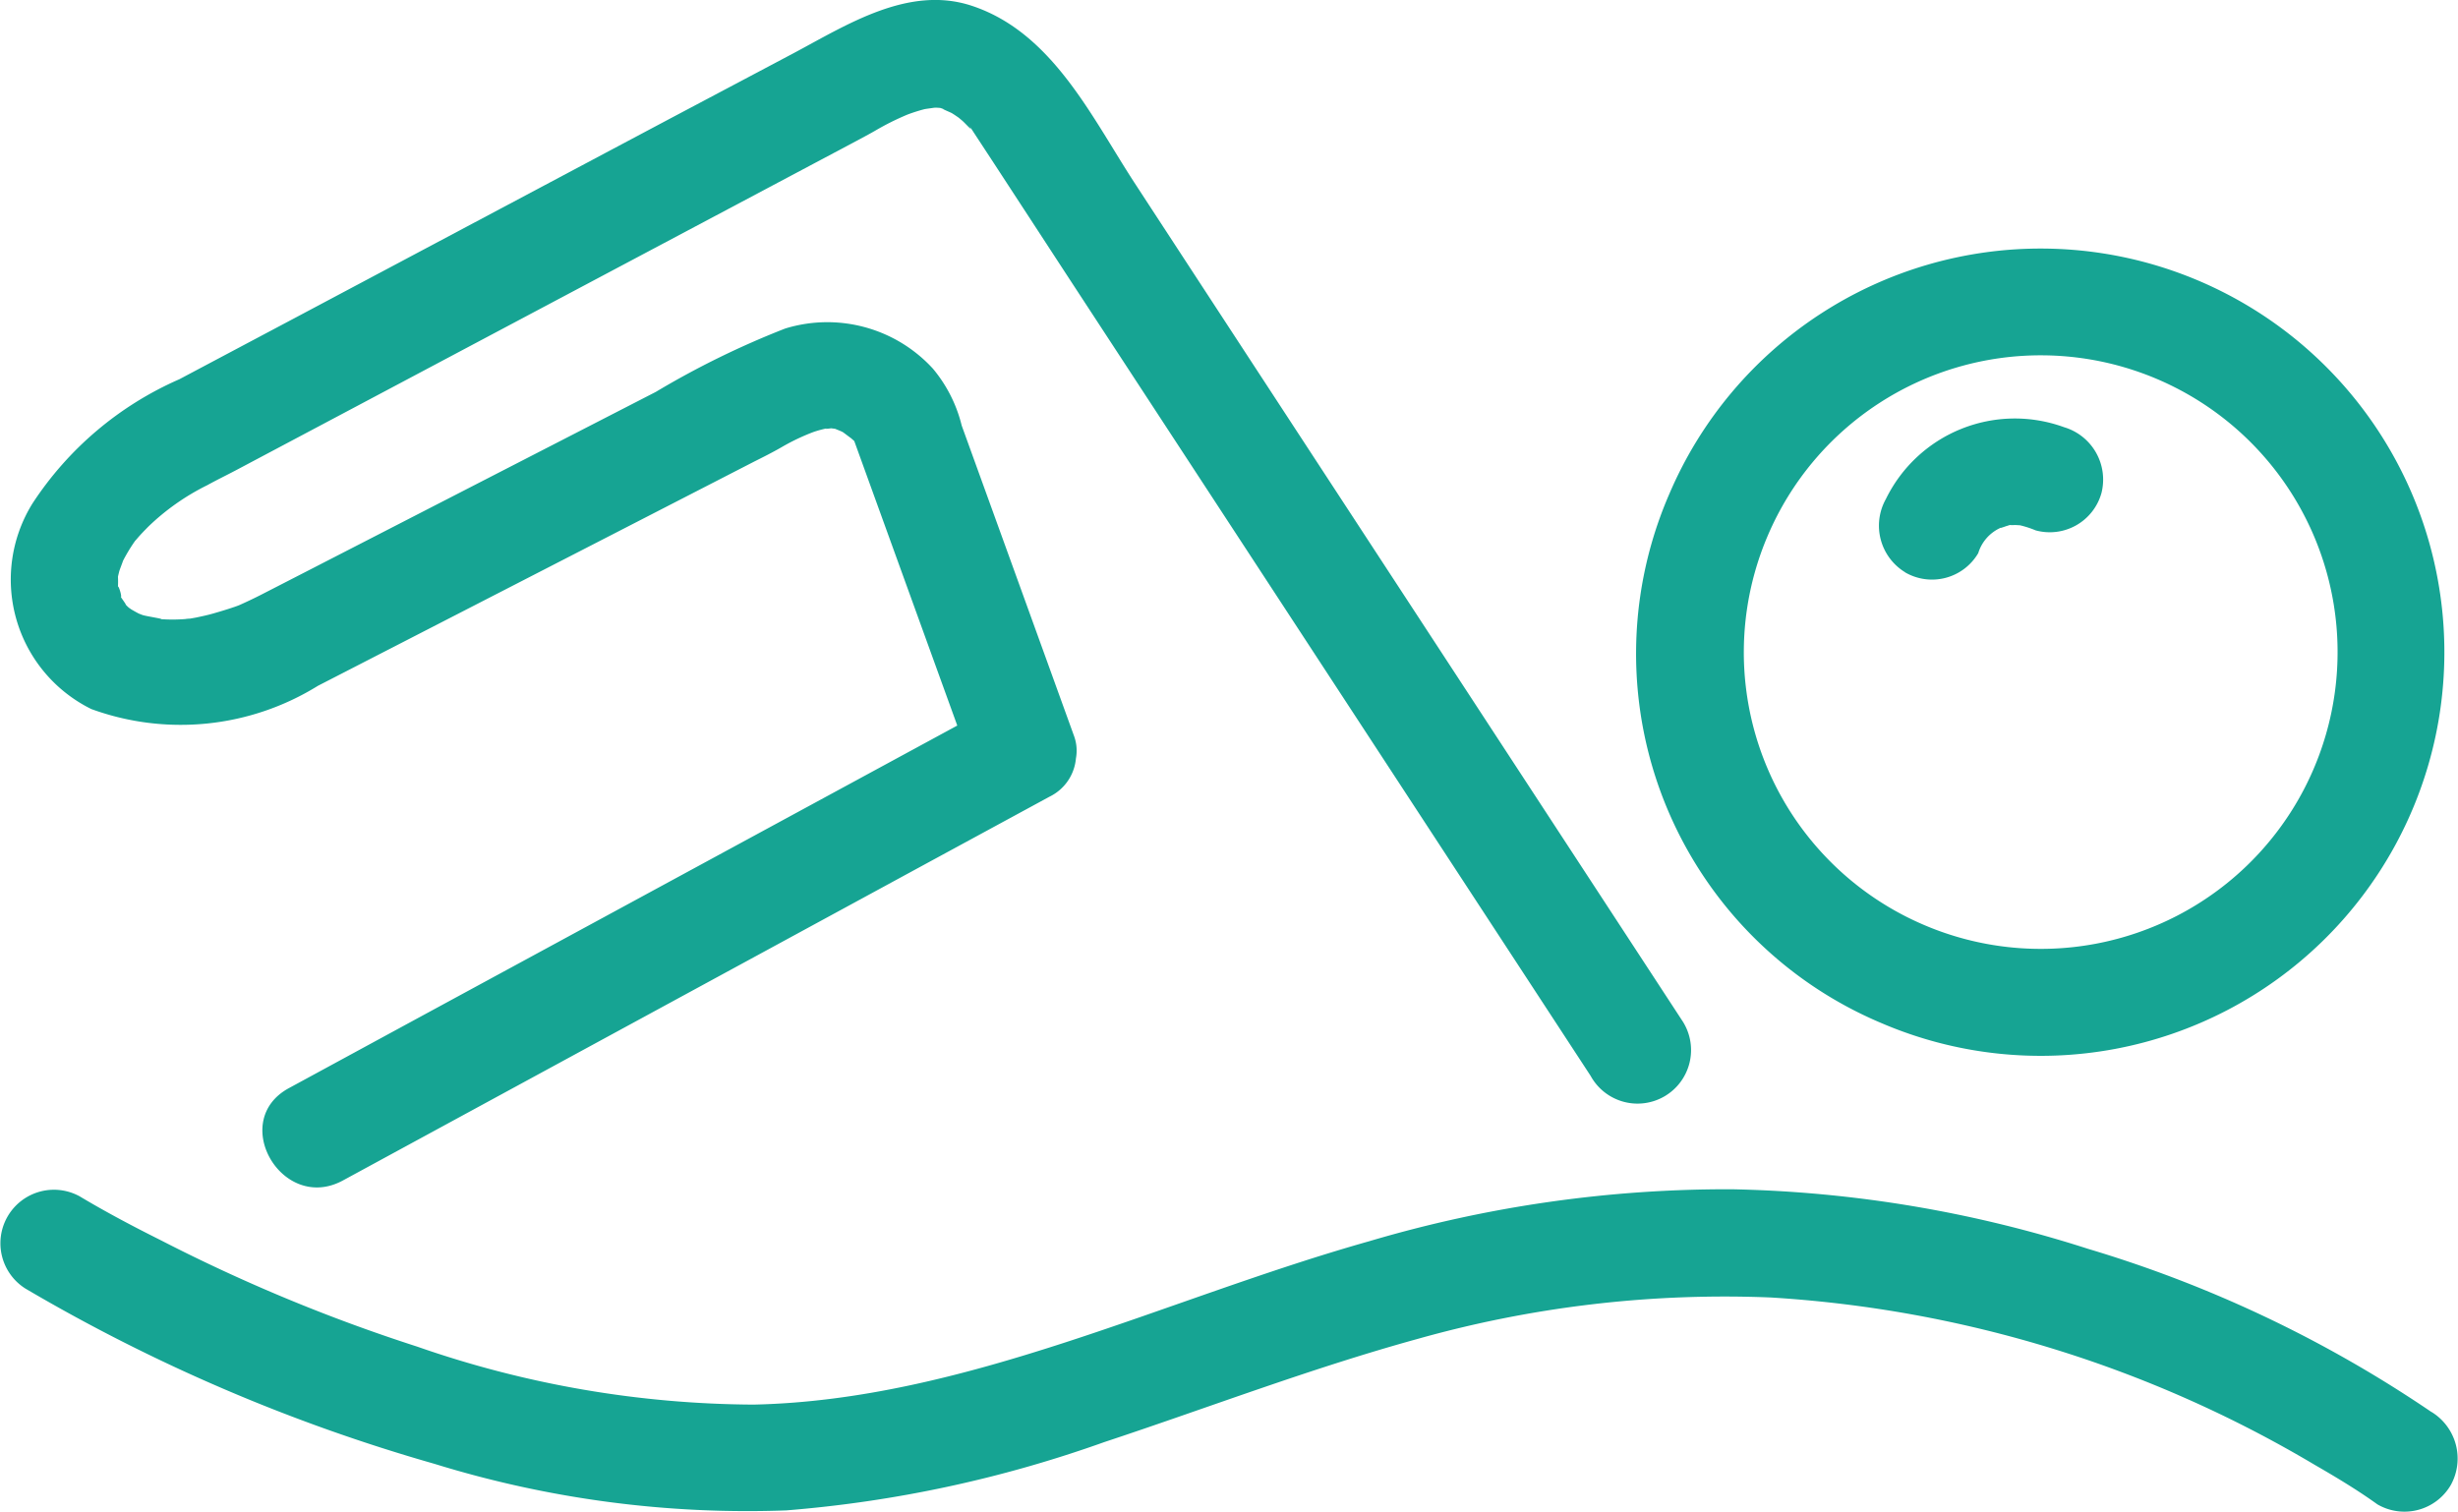 <svg xmlns="http://www.w3.org/2000/svg" xmlns:xlink="http://www.w3.org/1999/xlink" height="32.749" viewBox="0 0 53.223 32.749" width="53.223"><clipPath id="a"><path d="m0 0h53.223v32.749h-53.223z"></path></clipPath><g clip-path="url(#a)"><path d="m52.649 30.578a26.894 26.894 0 0 0 -7.433-3.533 26.885 26.885 0 0 0 -7.709-1.291 27.274 27.274 0 0 0 -7.862 1.126c-4.426 1.249-8.751 3.438-13.326 3.537a22.427 22.427 0 0 1 -7.287-1.256 36.74 36.74 0 0 1 -5.544-2.3c-.6-.3-1.19-.611-1.763-.954a1.159 1.159 0 0 0 -1.17 2 38.01 38.01 0 0 0 8.853 3.793 22.923 22.923 0 0 0 7.614 1.008 26.79 26.79 0 0 0 6.886-1.478c2.259-.747 4.48-1.6 6.779-2.233a24.521 24.521 0 0 1 7.649-.9 26.141 26.141 0 0 1 11.785 3.625c.463.267.924.544 1.358.856a1.162 1.162 0 0 0 1.586-.416 1.183 1.183 0 0 0 -.416-1.586m-11.9-8.416a8.741 8.741 0 1 0 -4.6-11.471 8.678 8.678 0 0 0 4.6 11.471m-2.472-10.56a6.427 6.427 0 1 1 3.383 8.43 6.418 6.418 0 0 1 -3.383-8.43m-36.31 3.751a5.645 5.645 0 0 0 4.918-.5l6.432-3.306 3.005-1.545c.2-.1.4-.2.6-.315a4.585 4.585 0 0 1 .7-.333 2.494 2.494 0 0 1 .286-.077c-.071.018.014.01.09 0l.085.011c.043.018.139.055.165.071.005 0 .165.124.176.129.025.022.05.043.074.066l2.23 6.16-11.871 6.439-2.6 1.412c-1.314.713-.144 2.714 1.169 2l12.7-6.9 2.6-1.411a1.021 1.021 0 0 0 .571-.828.922.922 0 0 0 -.039-.481q-1.216-3.364-2.434-6.727a3.053 3.053 0 0 0 -.624-1.233 3.1 3.1 0 0 0 -3.2-.868 18.773 18.773 0 0 0 -2.8 1.372l-7.63 3.922-.91.467c-.154.079-.311.153-.469.224-.094.042-.411.14-.591.19-.115.033-.232.057-.349.082-.047.009-.094.017-.141.025-.012 0-.044 0-.1.009a3.569 3.569 0 0 1 -.551 0c.155.008-.274-.058-.362-.084-.019-.006-.057-.021-.092-.035-.051-.026-.1-.054-.148-.082-.015-.008-.038-.025-.062-.042s-.058-.054-.085-.082c.045.043-.028-.056-.093-.152.027 0-.04-.234-.063-.229a1.922 1.922 0 0 0 0-.21c.008-.039.018-.077.027-.114s.074-.2.082-.23a3.659 3.659 0 0 1 .239-.4l.019-.028c.013-.014.032-.035.059-.067.073-.086.152-.165.23-.245a5.057 5.057 0 0 1 1.28-.9c.2-.111.414-.214.62-.323l2.607-1.383 8.046-4.271 2.648-1.406c.179-.095.357-.189.533-.289a5.739 5.739 0 0 1 .713-.356 3.731 3.731 0 0 1 .361-.114c.019-.005.131-.019.189-.028s.12 0 .139 0 .056.017.085.026c-.05-.01.145.069.177.087.052.031.1.065.151.1l.075.063c.086.073.3.328.111.042l.023.035.112.173.441.673 1.608 2.465 9.584 14.654 1.728 2.643a1.159 1.159 0 1 0 2-1.17l-7.172-10.97q-2.336-3.572-4.669-7.145c-.951-1.449-1.8-3.306-3.559-3.887-1.367-.451-2.7.411-3.861 1.029l-2.731 1.446-8.042 4.274-2.522 1.338a7.287 7.287 0 0 0 -3.185 2.696 3.126 3.126 0 0 0 1.27 4.443m39.28-2.957a1.161 1.161 0 0 0 1.585-.416.883.883 0 0 1 .49-.551c-.018.012.021 0 .117-.034.034-.01.057-.017.075-.024a.647.647 0 0 0 .113 0l.108.006a2.129 2.129 0 0 1 .339.11 1.162 1.162 0 0 0 1.426-.809 1.184 1.184 0 0 0 -.81-1.425 3.108 3.108 0 0 0 -3.858 1.556 1.181 1.181 0 0 0 .416 1.585" fill="#16a493"></path></g></svg>